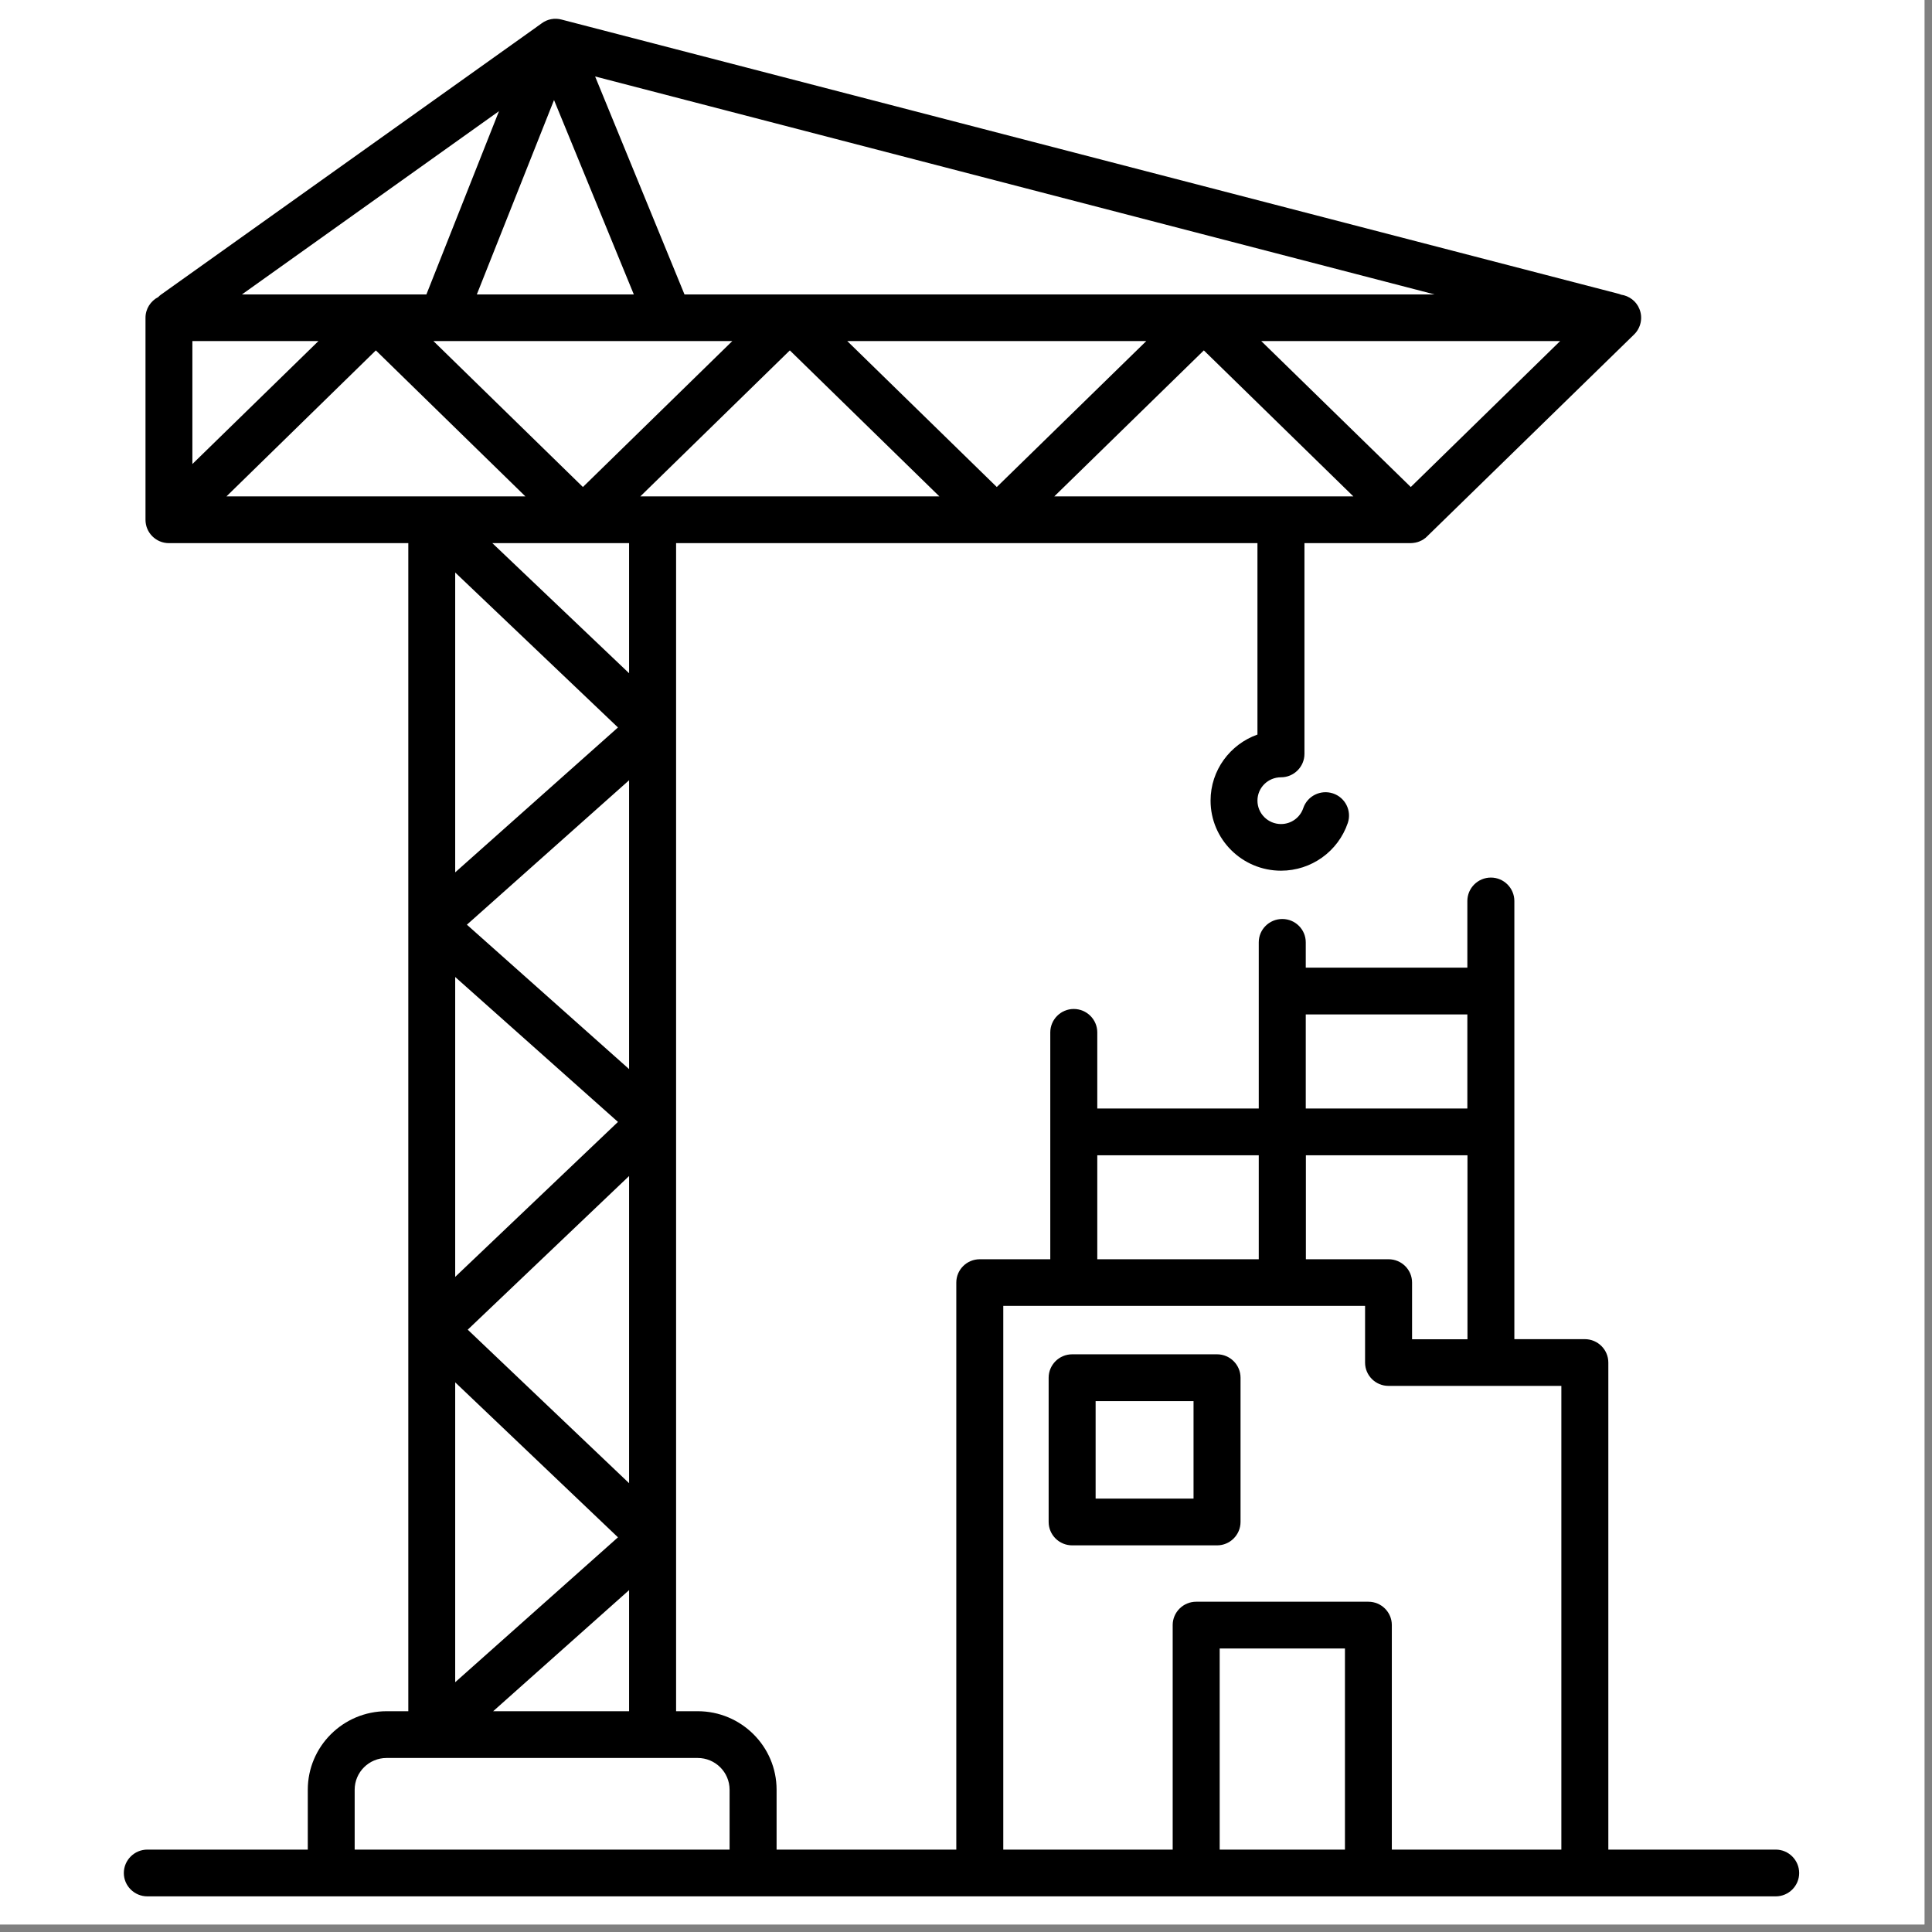 <svg xmlns="http://www.w3.org/2000/svg" xmlns:xlink="http://www.w3.org/1999/xlink" width="85" zoomAndPan="magnify" viewBox="0 0 63.75 63.75" height="85" preserveAspectRatio="xMidYMid meet" version="1.0"><rect x="0" y="0" width="63.75" height="63.75" fill="#808080" stroke="none"/><defs><clipPath id="659286e937"><path d="M 0 0 L 63.5 0 L 63.5 63.5 L 0 63.5 Z M 0 0 " clip-rule="nonzero"/></clipPath><clipPath id="eb112011f4"><path d="M 4.094 0.586 L 59.375 0.586 L 59.375 62.594 L 4.094 62.594 Z M 4.094 0.586 " clip-rule="nonzero"/></clipPath></defs><g clip-path="url(#659286e937)"><path fill="#ffffff" d="M 0 0 L 63.5 0 L 63.5 63.5 L 0 63.5 Z M 0 0 " fill-opacity="1" fill-rule="nonzero"/><path fill="#ffffff" d="M 0 0 L 63.5 0 L 63.5 63.5 L 0 63.5 Z M 0 0 " fill-opacity="1" fill-rule="nonzero"/></g><g clip-path="url(#eb112011f4)"><path fill="#000000" d="M 58.594 61.031 L 53.07 61.031 L 53.07 44.961 C 53.07 44.535 52.723 44.188 52.293 44.188 L 49.969 44.188 L 49.969 29.73 C 49.969 29.305 49.621 28.957 49.195 28.957 C 48.766 28.957 48.418 29.305 48.418 29.73 L 48.418 31.93 L 43.086 31.93 L 43.086 31.094 C 43.086 30.668 42.738 30.324 42.312 30.324 C 41.883 30.324 41.535 30.668 41.535 31.094 L 41.535 36.578 L 36.207 36.578 L 36.207 34.066 C 36.207 33.641 35.859 33.293 35.43 33.293 C 35.004 33.293 34.656 33.641 34.656 34.066 L 34.656 41.551 L 32.332 41.551 C 31.902 41.551 31.555 41.895 31.555 42.32 L 31.555 61.031 L 25.625 61.031 L 25.625 59.055 C 25.625 57.625 24.457 56.465 23.023 56.465 L 22.309 56.465 L 22.309 17.922 L 41.492 17.922 L 41.492 24.238 C 40.59 24.559 39.945 25.414 39.945 26.418 C 39.945 27.695 40.988 28.73 42.27 28.73 C 43.266 28.73 44.152 28.098 44.473 27.156 C 44.609 26.754 44.391 26.316 43.984 26.18 C 43.578 26.047 43.141 26.262 43.004 26.664 C 42.898 26.98 42.602 27.191 42.27 27.191 C 41.84 27.191 41.492 26.844 41.492 26.418 C 41.492 25.992 41.84 25.648 42.27 25.648 C 42.695 25.648 43.043 25.301 43.043 24.875 L 43.043 17.922 L 46.547 17.922 C 46.598 17.922 46.648 17.914 46.695 17.906 C 46.699 17.906 46.699 17.906 46.699 17.906 C 46.75 17.895 46.797 17.883 46.844 17.863 C 46.844 17.863 46.848 17.859 46.848 17.859 C 46.895 17.84 46.938 17.82 46.977 17.793 C 46.98 17.793 46.984 17.789 46.984 17.785 C 47.023 17.762 47.059 17.734 47.09 17.699 L 53.922 11.035 C 54.145 10.816 54.215 10.48 54.094 10.191 C 53.992 9.938 53.758 9.762 53.488 9.723 C 53.465 9.711 53.438 9.703 53.41 9.695 L 18.527 0.645 C 18.305 0.586 18.066 0.629 17.879 0.766 L 17.715 0.883 C 17.715 0.883 17.711 0.883 17.711 0.887 L 5.305 9.727 C 5.277 9.75 5.246 9.773 5.223 9.801 C 4.973 9.93 4.801 10.188 4.801 10.484 L 4.801 17.152 C 4.801 17.578 5.148 17.922 5.574 17.922 L 13.473 17.922 L 13.473 56.465 L 12.758 56.465 C 11.32 56.465 10.156 57.629 10.156 59.055 L 10.156 61.031 L 4.863 61.031 C 4.434 61.031 4.086 61.379 4.086 61.805 C 4.086 62.227 4.434 62.574 4.863 62.574 L 58.594 62.574 C 59.02 62.574 59.367 62.227 59.367 61.805 C 59.367 61.379 59.02 61.031 58.594 61.031 Z M 46.594 44.188 L 46.594 42.32 C 46.594 41.895 46.246 41.551 45.816 41.551 L 43.09 41.551 L 43.09 38.121 L 48.422 38.121 L 48.422 44.191 L 46.594 44.191 Z M 43.086 33.473 L 48.418 33.473 L 48.418 36.578 L 43.086 36.578 Z M 36.207 38.121 L 41.535 38.121 L 41.535 41.551 L 36.207 41.551 Z M 33.105 43.09 L 45.043 43.09 L 45.043 44.961 C 45.043 45.387 45.391 45.73 45.816 45.73 L 51.52 45.73 L 51.52 61.031 L 45.926 61.031 L 45.926 53.621 C 45.926 53.199 45.582 52.852 45.152 52.852 L 39.469 52.852 C 39.043 52.852 38.695 53.199 38.695 53.621 L 38.695 61.031 L 33.105 61.031 Z M 44.379 61.031 L 40.246 61.031 L 40.246 54.395 L 44.379 54.395 Z M 16.273 56.465 L 20.758 52.469 L 20.758 56.465 Z M 34.789 16.379 L 39.723 11.562 L 44.656 16.379 Z M 21.129 16.379 L 26.062 11.562 L 30.996 16.379 Z M 14.594 11.254 C 14.598 11.254 14.598 11.254 14.598 11.254 L 22.066 11.254 C 22.066 11.254 22.066 11.254 22.07 11.254 C 22.07 11.254 22.074 11.254 22.074 11.254 L 24.164 11.254 L 19.234 16.07 L 14.301 11.254 Z M 15.734 9.715 L 18.281 3.301 L 20.914 9.715 Z M 27.957 11.254 L 37.824 11.254 L 32.891 16.07 Z M 22.586 9.715 L 19.637 2.523 L 47.336 9.715 Z M 14.07 9.715 L 7.984 9.715 L 16.465 3.668 Z M 6.348 11.254 L 10.508 11.254 L 6.348 15.312 Z M 12.402 11.562 L 17.336 16.379 L 7.473 16.379 Z M 15.02 32.238 L 20.391 37.02 L 15.02 42.133 Z M 20.758 38.805 L 20.758 48.941 L 15.434 43.875 Z M 20.758 35.277 L 15.406 30.512 L 20.758 25.746 Z M 15.02 28.785 L 15.02 18.891 L 20.391 24.004 Z M 20.391 50.727 L 15.02 55.508 L 15.02 45.613 Z M 20.758 22.215 L 16.246 17.922 L 20.758 17.922 Z M 46.551 16.07 L 41.617 11.254 L 51.48 11.254 Z M 11.703 59.055 C 11.703 58.477 12.176 58.008 12.754 58.008 L 23.023 58.008 C 23.602 58.008 24.074 58.477 24.074 59.055 L 24.074 61.031 L 11.703 61.031 Z M 40.16 50.992 C 40.586 50.992 40.934 50.645 40.934 50.219 L 40.934 45.461 C 40.934 45.035 40.586 44.688 40.16 44.688 L 35.379 44.688 C 34.949 44.688 34.602 45.035 34.602 45.461 L 34.602 50.219 C 34.602 50.645 34.949 50.992 35.379 50.992 Z M 36.152 46.234 L 39.383 46.234 L 39.383 49.449 L 36.152 49.449 Z M 36.152 46.234 " fill-opacity="1" fill-rule="nonzero"/></g></svg>